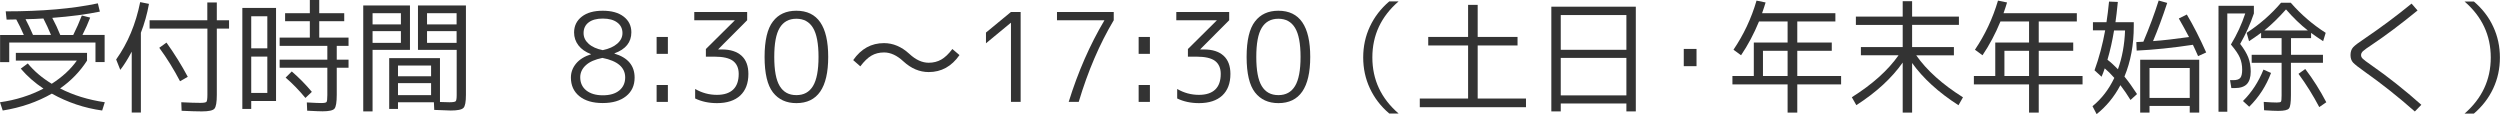 <?xml version="1.0" encoding="utf-8"?>
<!-- Generator: Adobe Illustrator 25.3.1, SVG Export Plug-In . SVG Version: 6.00 Build 0)  -->
<svg version="1.1" id="レイヤー_1" xmlns="http://www.w3.org/2000/svg" xmlns:xlink="http://www.w3.org/1999/xlink" x="0px"
	 y="0px" viewBox="0 0 284.11 12.96" style="enable-background:new 0 0 284.11 12.96;" xml:space="preserve">
<style type="text/css">
	.st0{fill:#333333;}
</style>
<g>
	<path class="st0" d="M2.36,7.8l0.8-0.59c0.71,0.87,1.62,1.64,2.72,2.31c1.2-0.77,2.15-1.64,2.85-2.63H1.8V6.01h8.09v0.88
		c-0.79,1.23-1.81,2.29-3.06,3.16c1.49,0.77,3.18,1.29,5.08,1.57l-0.3,0.94c-2.02-0.28-3.93-0.92-5.72-1.92
		c-1.66,0.95-3.52,1.59-5.58,1.92L0,11.62c1.79-0.25,3.44-0.77,4.94-1.55C3.95,9.41,3.09,8.66,2.36,7.8z M10.85,4.83h-9.8v2.23H0.01
		V3.98h2.7C2.41,3.29,2.12,2.7,1.85,2.21c-0.12,0-0.3,0-0.54,0.01S0.88,2.23,0.75,2.23l-0.1-0.94c4.11,0,7.6-0.3,10.47-0.91
		l0.23,0.94C9.84,1.63,8.04,1.87,5.94,2.03c0.34,0.63,0.64,1.28,0.91,1.95h1.47C8.69,3.24,9.02,2.5,9.3,1.76L10.25,2
		c-0.24,0.63-0.53,1.28-0.88,1.97h2.52v3.08h-1.04V4.83z M5.8,3.98C5.53,3.32,5.24,2.7,4.93,2.1C4.27,2.15,3.59,2.17,2.9,2.18
		c0.28,0.53,0.57,1.13,0.85,1.79H5.8z"/>
	<path class="st0" d="M16.01,3.72v9.07h-1.04V5.87c-0.44,0.83-0.87,1.52-1.3,2.07L13.2,6.76c1.32-1.85,2.23-4.02,2.73-6.52l1,0.2
		C16.72,1.6,16.41,2.7,16.01,3.72z M17,2.3h6.56V0.28h1.08V2.3h1.39v0.95h-1.39v7.53c0,0.84-0.09,1.36-0.27,1.57
		c-0.18,0.21-0.66,0.31-1.44,0.31c-0.5,0-1.27-0.02-2.29-0.07l-0.04-0.97c0.96,0.05,1.68,0.07,2.17,0.07c0.38,0,0.61-0.04,0.69-0.12
		c0.07-0.08,0.11-0.34,0.11-0.79V3.25H17V2.3z M18.1,5.43l0.82-0.59c0.92,1.29,1.73,2.59,2.42,3.89l-0.88,0.5
		C19.75,7.88,18.97,6.61,18.1,5.43z"/>
	<path class="st0" d="M28.55,11.48v0.9h-1.01V0.9h3.83v10.58H28.55z M28.55,5.49h1.83V1.85h-1.83V5.49z M28.55,6.43v4.13h1.83V6.43
		H28.55z M39.61,5.21h-1.34v1.57h1.34V7.7h-1.34v3.08c0,0.85-0.09,1.37-0.26,1.57c-0.17,0.2-0.63,0.3-1.36,0.3
		c-0.26,0-0.85-0.02-1.74-0.07l-0.04-0.94c0.84,0.05,1.38,0.07,1.62,0.07c0.36,0,0.56-0.04,0.62-0.12s0.09-0.34,0.09-0.79V7.7h-5.42
		V6.78h5.42V5.21h-5.42V4.27h3.43V2.41h-2.81V1.5h2.81V0h1.07v1.5h2.84v0.91h-2.84v1.86h3.33V5.21z M32.46,8.82l0.7-0.7
		c0.84,0.73,1.6,1.5,2.28,2.32l-0.73,0.69C33.97,10.24,33.22,9.47,32.46,8.82z"/>
	<path class="st0" d="M41.28,12.66V0.62h5.31v5.05h-4.25v6.99H41.28z M42.34,2.77h3.22V1.5h-3.22V2.77z M42.34,3.54v1.33h3.22V3.54
		H42.34z M51.23,12.56c-0.18,0-0.81-0.02-1.88-0.07l-0.04-0.87h-4.08v0.76h-1V6.61H50v4.98c0.35,0.02,0.7,0.03,1.07,0.03
		c0.39,0,0.63-0.04,0.71-0.11c0.08-0.07,0.12-0.31,0.12-0.7V5.67H47.5V0.62h5.45v10.16c0,0.79-0.09,1.29-0.28,1.48
		C52.48,12.46,52,12.56,51.23,12.56z M45.23,8.67h3.76V7.45h-3.76V8.67z M45.23,9.45v1.36h3.76V9.45H45.23z M51.89,2.77V1.5h-3.36
		v1.27H51.89z M51.89,3.54h-3.36v1.33h3.36V3.54z"/>
	<path class="st0" d="M66.12,1.89c0.58-0.45,1.37-0.67,2.38-0.67s1.8,0.22,2.38,0.67c0.58,0.45,0.87,1.04,0.87,1.78
		c0,1.13-0.64,1.93-1.92,2.39v0.03c1.53,0.46,2.29,1.37,2.29,2.73c0,0.89-0.32,1.59-0.97,2.11c-0.65,0.52-1.53,0.78-2.66,0.78
		s-2.01-0.26-2.65-0.78c-0.64-0.52-0.96-1.23-0.96-2.11c0-0.6,0.2-1.13,0.59-1.6c0.39-0.47,0.96-0.82,1.69-1.05V6.15
		c-0.61-0.23-1.09-0.56-1.42-0.99s-0.5-0.92-0.5-1.48C65.25,2.93,65.54,2.34,66.12,1.89z M68.46,6.58C67.63,6.75,67,7.02,66.58,7.41
		c-0.42,0.38-0.64,0.84-0.64,1.37c0,0.63,0.23,1.13,0.69,1.5c0.46,0.36,1.08,0.55,1.88,0.55s1.42-0.18,1.87-0.55
		c0.45-0.37,0.67-0.87,0.67-1.49C71.04,7.65,70.18,6.92,68.46,6.58z M68.5,5.7c0.7-0.15,1.25-0.39,1.65-0.74
		c0.39-0.34,0.59-0.74,0.59-1.2c0-0.5-0.2-0.91-0.59-1.2c-0.39-0.3-0.94-0.45-1.65-0.45c-0.7,0-1.23,0.15-1.61,0.44
		c-0.38,0.29-0.57,0.7-0.57,1.21c0,0.47,0.19,0.87,0.57,1.21C67.27,5.32,67.81,5.56,68.5,5.7z"/>
	<path class="st0" d="M74.62,6.12V4.2h1.28v1.92H74.62z M74.62,11.58V9.66h1.28v1.92H74.62z"/>
	<path class="st0" d="M78.9,1.36h6.01V2.3l-3.28,3.29v0.03h0.41c0.97,0,1.71,0.24,2.23,0.71s0.78,1.17,0.78,2.07
		c0,1.06-0.31,1.88-0.93,2.46c-0.62,0.57-1.5,0.86-2.64,0.86c-0.93,0-1.76-0.18-2.48-0.53v-1.08c0.77,0.45,1.6,0.67,2.48,0.67
		c0.8,0,1.42-0.2,1.84-0.6s0.63-0.99,0.63-1.78c0-0.66-0.22-1.15-0.65-1.48c-0.43-0.32-1.13-0.48-2.08-0.48h-1V5.57l3.28-3.25V2.3
		h-4.6V1.36z"/>
	<path class="st0" d="M90.5,1.22c2.42,0,3.62,1.75,3.62,5.25c0,3.5-1.21,5.25-3.62,5.25c-1.14,0-2.03-0.41-2.66-1.22
		c-0.63-0.81-0.95-2.16-0.95-4.03s0.32-3.22,0.95-4.03C88.46,1.62,89.35,1.22,90.5,1.22z M88.61,9.78c0.42,0.69,1.04,1.03,1.89,1.03
		s1.47-0.34,1.89-1.03c0.42-0.69,0.63-1.79,0.63-3.31s-0.21-2.62-0.63-3.31s-1.05-1.03-1.89-1.03s-1.47,0.34-1.89,1.03
		c-0.42,0.69-0.62,1.79-0.62,3.31S88.19,9.09,88.61,9.78z"/>
	<path class="st0" d="M96.96,6.83c0.9-1.29,2.06-1.93,3.5-1.93c1.04,0,2,0.41,2.88,1.22c0.72,0.67,1.45,1.01,2.2,1.01
		c0.53,0,1.01-0.12,1.43-0.36s0.84-0.64,1.26-1.2l0.81,0.69c-0.9,1.29-2.06,1.93-3.5,1.93c-1.04,0-2-0.41-2.88-1.22
		c-0.72-0.67-1.45-1.01-2.19-1.01c-0.54,0-1.02,0.12-1.43,0.36c-0.42,0.24-0.84,0.65-1.27,1.22L96.96,6.83z"/>
	<path class="st0" d="M114.89,11.58V2.6h-0.03l-2.81,2.32V3.7l2.84-2.34h1.1v10.22H114.89z"/>
	<path class="st0" d="M120.12,1.36h6.45V2.3c-1.6,2.68-2.93,5.77-3.98,9.28h-1.14c1.06-3.41,2.41-6.49,4.05-9.25V2.3h-5.38V1.36z"/>
	<path class="st0" d="M129.4,6.12V4.2h1.28v1.92H129.4z M129.4,11.58V9.66h1.28v1.92H129.4z"/>
	<path class="st0" d="M133.68,1.36h6.01V2.3l-3.28,3.29v0.03h0.41c0.97,0,1.71,0.24,2.23,0.71s0.78,1.17,0.78,2.07
		c0,1.06-0.31,1.88-0.93,2.46c-0.62,0.57-1.5,0.86-2.64,0.86c-0.93,0-1.76-0.18-2.48-0.53v-1.08c0.77,0.45,1.6,0.67,2.48,0.67
		c0.8,0,1.42-0.2,1.84-0.6s0.63-0.99,0.63-1.78c0-0.66-0.22-1.15-0.65-1.48c-0.43-0.32-1.13-0.48-2.08-0.48h-1V5.57l3.28-3.25V2.3
		h-4.6V1.36z"/>
	<path class="st0" d="M145.28,1.22c2.42,0,3.62,1.75,3.62,5.25c0,3.5-1.21,5.25-3.62,5.25c-1.14,0-2.03-0.41-2.66-1.22
		c-0.63-0.81-0.95-2.16-0.95-4.03s0.32-3.22,0.95-4.03C143.25,1.62,144.13,1.22,145.28,1.22z M143.39,9.78
		c0.42,0.69,1.04,1.03,1.89,1.03s1.47-0.34,1.89-1.03c0.42-0.69,0.63-1.79,0.63-3.31s-0.21-2.62-0.63-3.31s-1.05-1.03-1.89-1.03
		s-1.47,0.34-1.89,1.03c-0.42,0.69-0.62,1.79-0.62,3.31S142.97,9.09,143.39,9.78z"/>
	<path class="st0" d="M155.68,10.04c-0.51-1.09-0.76-2.26-0.76-3.51c0-1.25,0.25-2.42,0.76-3.51s1.24-2.04,2.2-2.86h1.06
		c-1.99,1.72-2.98,3.84-2.98,6.37s0.99,4.65,2.98,6.37h-1.06C156.92,12.09,156.19,11.13,155.68,10.04z"/>
	<path class="st0" d="M167.93,0.55V4.2h4.53v0.97h-4.53v6.03h5.49v0.98h-12.07V11.2h5.49V5.17h-4.53V4.2h4.53V0.55H167.93z"/>
	<path class="st0" d="M176.3,0.76h9.6v11.9h-1.07v-0.9h-7.46v0.9h-1.07V0.76z M177.37,5.66h7.46V1.71h-7.46V5.66z M177.37,6.58v4.26
		h7.46V6.58H177.37z"/>
	<path class="st0" d="M191.35,7.52V5.56h1.45v1.96H191.35z"/>
	<path class="st0" d="M199.62,0.07l1.03,0.21c-0.08,0.27-0.21,0.68-0.4,1.22h8.33v0.94h-4.33v2.39h3.92v0.94h-3.92v2.87h4.98v0.95
		h-4.98v3.21h-1.1V9.59h-6.27V8.64h2.43V4.83h3.84V2.44h-3.25c-0.58,1.41-1.26,2.69-2.04,3.84l-0.86-0.63
		C198.15,3.95,199.03,2.1,199.62,0.07z M203.15,5.77h-2.8v2.87h2.8V5.77z"/>
	<path class="st0" d="M210.91,1.89h5.32V0.14h1.07v1.75h5.32v0.94h-5.32v2.52h4.75v0.94h-4.28c1.19,1.7,2.96,3.29,5.31,4.77
		l-0.51,0.9c-2.29-1.47-4.04-3.08-5.27-4.8v5.64h-1.07V7.11c-1.24,1.76-2.99,3.38-5.27,4.84l-0.51-0.9
		c2.35-1.48,4.12-3.07,5.31-4.77h-4.28V5.35h4.75V2.83h-5.32V1.89z"/>
	<path class="st0" d="M227.06,0.07l1.03,0.21c-0.08,0.27-0.21,0.68-0.4,1.22h8.33v0.94h-4.33v2.39h3.92v0.94h-3.92v2.87h4.98v0.95
		h-4.98v3.21h-1.1V9.59h-6.27V8.64h2.43V4.83h3.84V2.44h-3.25c-0.58,1.41-1.26,2.69-2.04,3.84l-0.86-0.63
		C225.59,3.95,226.46,2.1,227.06,0.07z M230.59,5.77h-2.8v2.87h2.8V5.77z"/>
	<path class="st0" d="M239.19,7.77c-0.1,0.31-0.22,0.63-0.36,0.95l-0.8-0.73c0.52-1.43,0.92-2.94,1.21-4.54h-1.39V2.52h1.54
		c0.11-0.72,0.21-1.5,0.29-2.34l1,0.04c-0.1,1.01-0.19,1.77-0.27,2.3h2.08v0.45c0,2.12-0.35,4.03-1.06,5.73
		c0.48,0.59,0.95,1.25,1.43,1.99l-0.74,0.67c-0.35-0.57-0.73-1.13-1.15-1.68c-0.7,1.33-1.61,2.42-2.7,3.29l-0.47-0.9
		c1.03-0.84,1.86-1.91,2.48-3.22C239.88,8.4,239.52,8.04,239.19,7.77z M239.5,6.79c0.36,0.27,0.75,0.63,1.19,1.08
		c0.48-1.32,0.75-2.79,0.81-4.41h-1.25C240.06,4.62,239.81,5.74,239.5,6.79z M247.61,2.1l0.91-0.45c0.76,1.28,1.49,2.72,2.2,4.31
		l-0.92,0.42c-0.24-0.54-0.43-0.97-0.59-1.29c-2.32,0.35-4.46,0.57-6.39,0.66l-0.04-0.97c0.35-0.02,0.61-0.03,0.8-0.04
		c0.68-1.6,1.26-3.16,1.74-4.68l0.97,0.27c-0.54,1.64-1.08,3.09-1.61,4.34c1.15-0.08,2.52-0.24,4.09-0.46
		C248.38,3.48,248,2.77,247.61,2.1z M244.28,12.04v0.76h-1.06V6.79h6.71v6.01h-1.08v-0.76H244.28z M248.85,11.13v-3.4h-4.57v3.4
		H248.85z"/>
	<path class="st0" d="M254.81,7.91c0-0.5-0.09-0.95-0.26-1.35c-0.17-0.4-0.51-0.9-1.02-1.5c0.69-1.14,1.23-2.31,1.63-3.53h-2.04
		V12.7h-1V0.66h4.02v0.87c-0.4,1.19-0.92,2.34-1.56,3.46c0.44,0.57,0.75,1.09,0.93,1.56c0.18,0.47,0.27,1,0.27,1.58
		c0,0.65-0.15,1.13-0.44,1.43c-0.29,0.3-0.75,0.45-1.39,0.45h-0.37l-0.15-0.9h0.36c0.38,0,0.65-0.08,0.8-0.25
		C254.74,8.68,254.81,8.37,254.81,7.91z M254.9,11.48c1-0.99,1.77-2.18,2.33-3.57l0.86,0.38c-0.55,1.47-1.38,2.75-2.48,3.84
		L254.9,11.48z M263.99,6.23v0.91h-3.64v3.7c0,0.8-0.07,1.3-0.22,1.48c-0.15,0.19-0.55,0.28-1.22,0.28c-0.35,0-0.88-0.02-1.61-0.07
		l-0.04-0.95c0.68,0.05,1.17,0.07,1.48,0.07c0.27,0,0.43-0.03,0.48-0.1s0.07-0.31,0.07-0.71v-3.7h-3.4V6.23h3.4v-1.9h-2.33v-0.6
		c-0.52,0.38-0.98,0.7-1.37,0.95l-0.27-0.95c1.46-0.95,2.77-2.09,3.91-3.42h1.1c1.16,1.33,2.48,2.47,3.97,3.42l-0.29,0.95
		c-0.49-0.32-0.95-0.63-1.37-0.94v0.59h-2.28v1.9H263.99z M257.33,3.46h4.94c-0.83-0.65-1.66-1.45-2.48-2.39
		C258.94,2.03,258.12,2.82,257.33,3.46z M261.21,8.39l0.77-0.55c0.9,1.18,1.69,2.44,2.39,3.78l-0.8,0.55
		C262.88,10.86,262.1,9.6,261.21,8.39z"/>
	<path class="st0" d="M274.74,1.19c-1.87,1.53-3.59,2.82-5.17,3.88c-0.55,0.36-0.89,0.61-1.04,0.75c-0.14,0.14-0.21,0.28-0.21,0.44
		c0,0.15,0.06,0.29,0.19,0.41c0.13,0.13,0.43,0.36,0.91,0.69c1.91,1.33,3.83,2.84,5.75,4.55l-0.74,0.76
		c-1.88-1.66-3.76-3.15-5.63-4.47c-0.73-0.51-1.19-0.88-1.39-1.09c-0.19-0.21-0.29-0.5-0.29-0.85c0-0.37,0.1-0.67,0.3-0.89
		s0.7-0.59,1.48-1.11c1.71-1.16,3.43-2.44,5.16-3.85L274.74,1.19z"/>
	<path class="st0" d="M283.34,3.03c0.51,1.09,0.76,2.26,0.76,3.51c0,1.25-0.25,2.42-0.76,3.51c-0.51,1.09-1.24,2.04-2.2,2.86h-1.06
		c1.98-1.72,2.98-3.84,2.98-6.37s-0.99-4.65-2.98-6.37h1.06C282.1,0.99,282.84,1.94,283.34,3.03z"/>
</g>
</svg>
